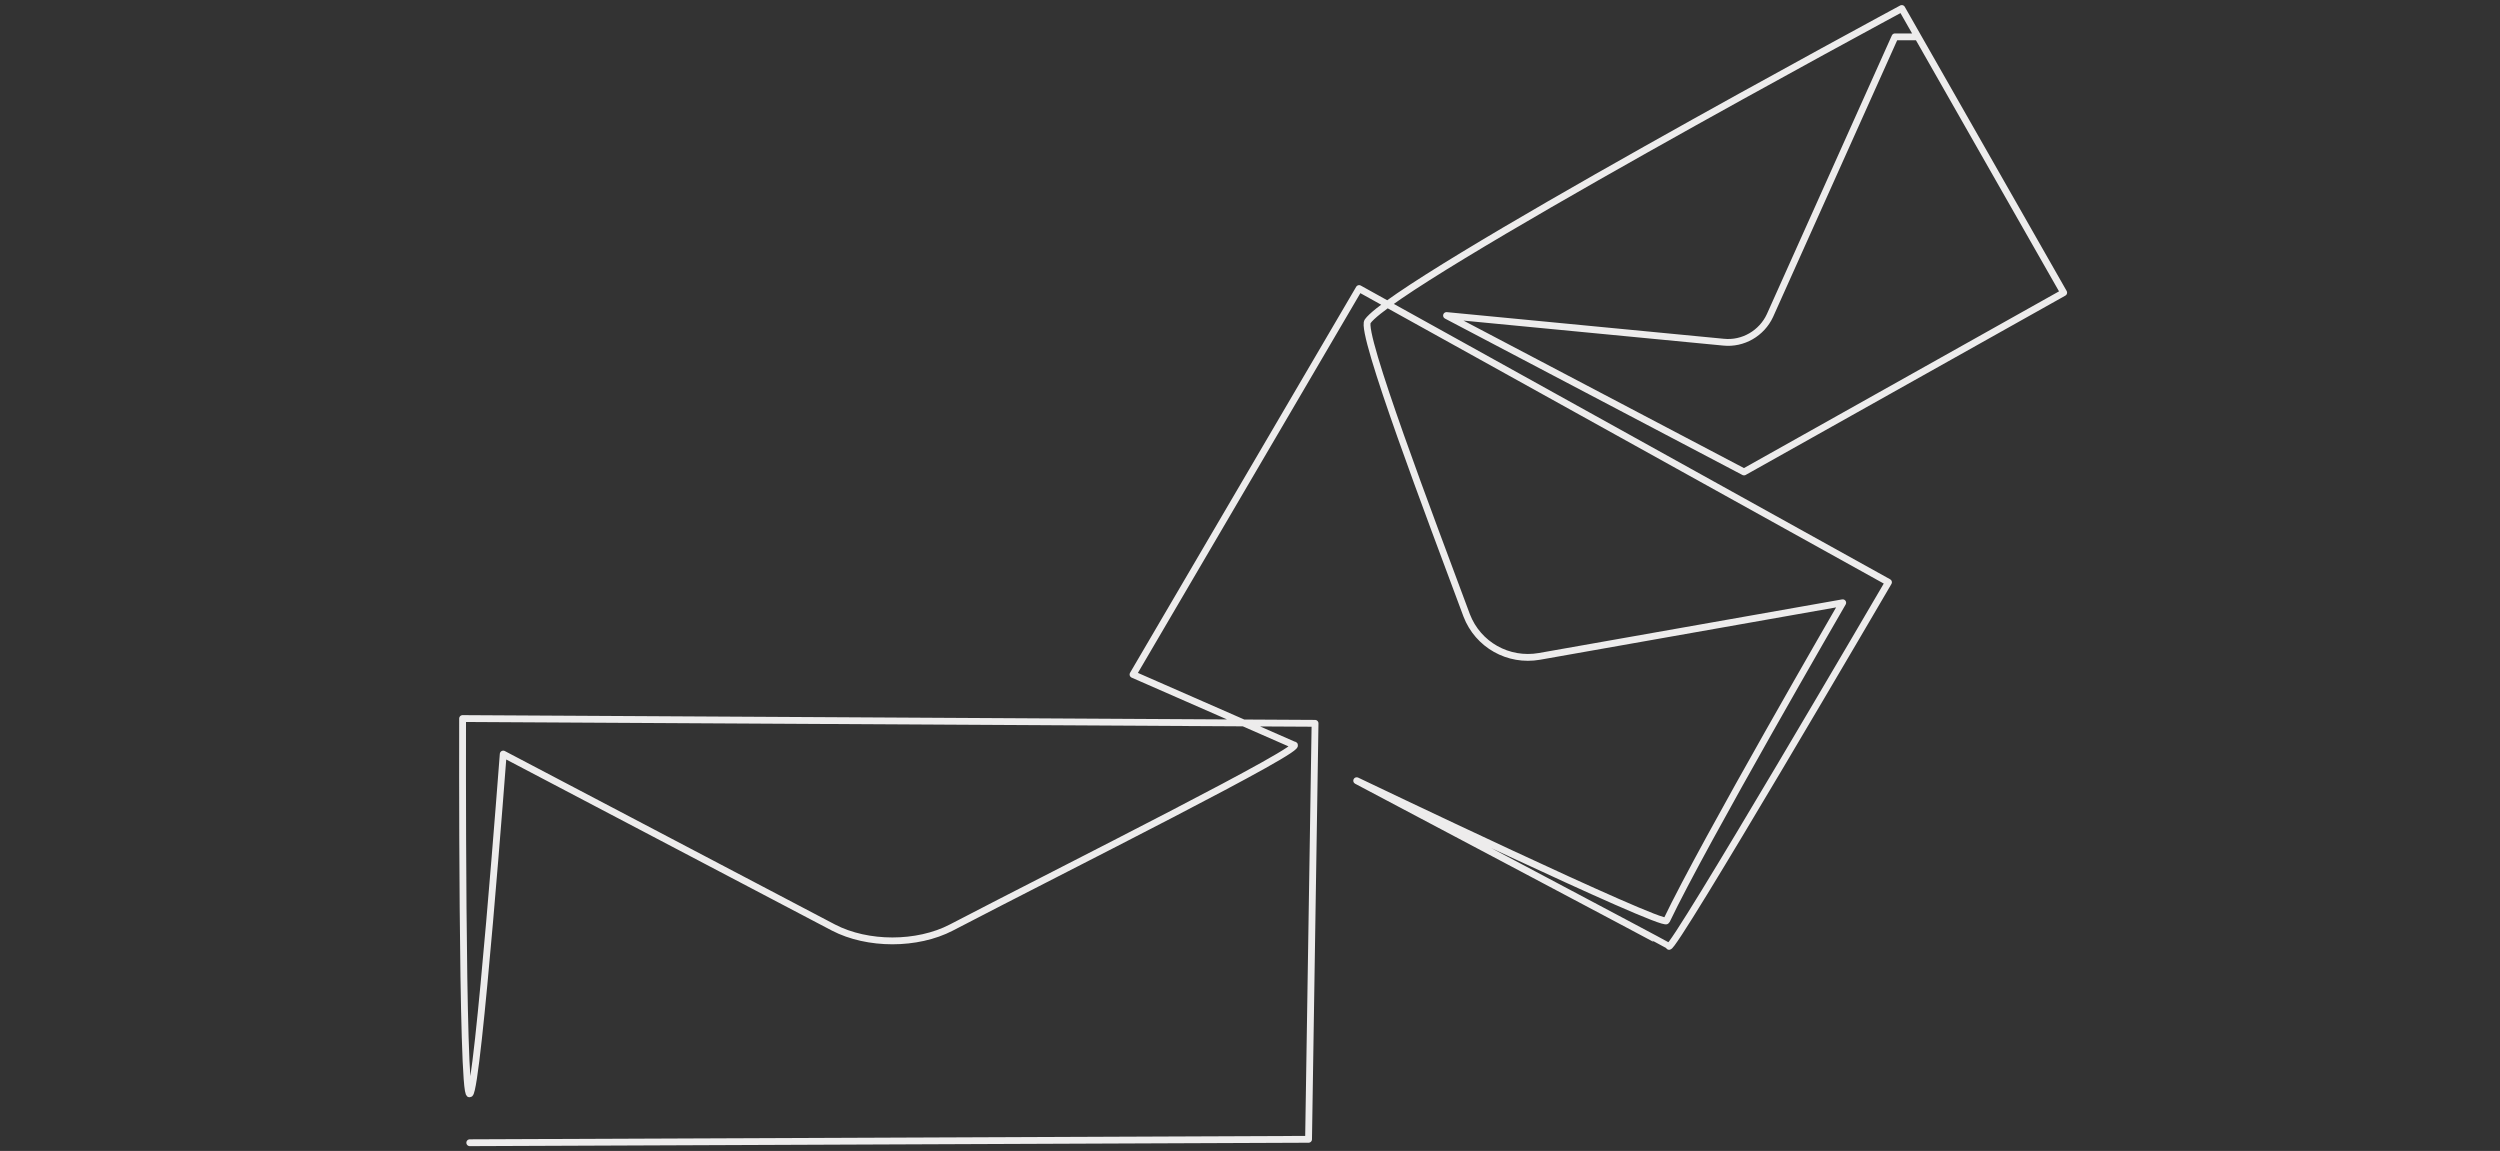 <?xml version="1.0" encoding="UTF-8"?>
<!-- Generator: Adobe Illustrator 27.7.0, SVG Export Plug-In . SVG Version: 6.00 Build 0)  -->
<svg xmlns="http://www.w3.org/2000/svg" xmlns:xlink="http://www.w3.org/1999/xlink" version="1.1" id="Layer_1" x="0px" y="0px" viewBox="0 0 732 337" style="enable-background:new 0 0 732 337;" xml:space="preserve">
<rect x="0" y="0" width="732" height="337" fill="#333333" stroke="none"/>
<style type="text/css">
	.st0{fill:none;stroke:#EDECEC;stroke-width:2;stroke-linecap:round;stroke-linejoin:round;}
</style>
<g id="Group_290" transform="translate(0.247 -0.91)">
	<path id="Path_220" class="st0" d="M137.3,335.5l245.6-1l1.9-121.8l-249.6-1.4c0,0-0.3,111.2,2.1,109.9c2.4-1.3,9.8-99.5,9.8-99.5   l96.7,50.8c10,5.2,24.5,5.2,34.5,0c33.2-17.3,105.7-53.5,100.2-53.5l-47-20.6l66.2-113l155,86c0,0-63.5,108.7-64.3,106.6   c-0.1-0.2-91.4-48.5-91.4-48.5s89.8,43,90.7,41c10.8-22.7,51.6-93.1,51.6-93.1l-88.8,15.7c-9.1,1.6-18-3.4-21.3-12   c-10.6-28.5-31.3-82.9-29-86.1c8.6-12,156.4-91.6,156.4-91.6l47.4,83.2l-93.6,52.5l-87.1-45.8l81.1,7.8c5.7,0.6,11.2-2.6,13.6-7.8   l36.6-81.6h6.6"></path>
</g>
</svg>
